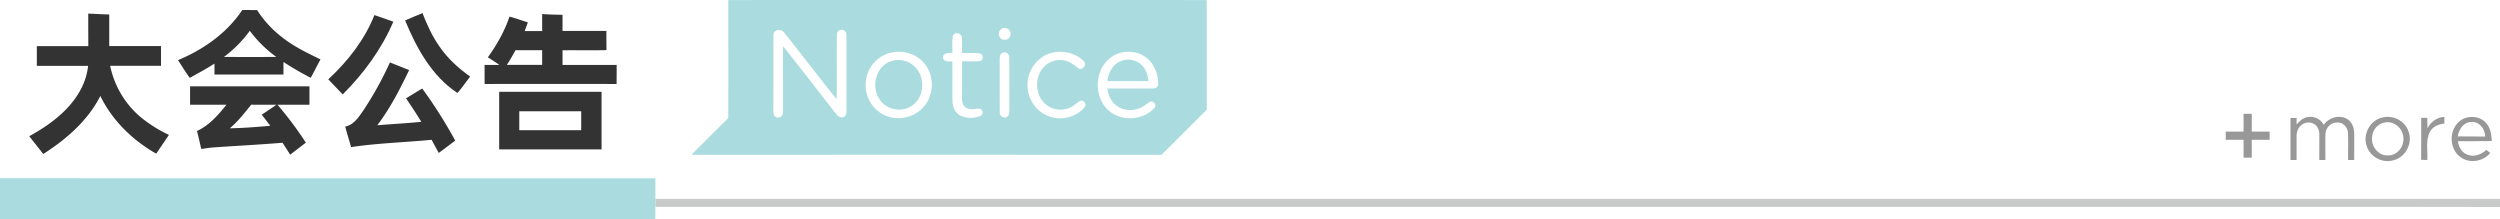 <svg xmlns="http://www.w3.org/2000/svg" id="Layer_1" data-name="Layer 1" viewBox="0 0 1823 159.95"><defs><style>.cls-1{fill:#aadcdf;}.cls-2{fill:#333;}.cls-3{fill:#989898;}.cls-4{fill:#c9caca;}</style></defs><path class="cls-1" d="M531.57,65.58q174.43-.08,348.87,0c0,26.68,0,53.35,0,80q-16.46,16.49-33,32.85-171.37-.07-342.75,0c8.84-9.07,18-17.84,26.85-26.86C531.63,122.89,531.55,94.24,531.57,65.58ZM732.72,86c-3.55,0-5,4.73-2.8,7.17,2.19,2.84,7.62,1.09,7.39-2.64C737.77,87.85,735.22,85.69,732.72,86ZM565.54,88.52c-1.35,1.27-.92,3.31-1.07,5,.06,15.69,0,31.39,0,47.09,0,2.87-.29,5.8.35,8.63,1,2.69,5.27,2.72,6.3,0,.64-2.52.32-5.16.38-7.72,0-14.13-.07-28.26,0-42.39,12.88,16.24,25.51,32.67,38.31,49,1.32,1.69,3.33,3.7,5.68,2.74,2-.48,2.28-2.69,2.24-4.37q0-27,0-53.95c-.09-1.63.07-3.72-1.57-4.68-2.05-1.6-5.49.09-5.38,2.71-.33,15.76.16,31.53-.23,47.29-12.9-16-25.3-32.33-38.09-48.38A4.79,4.79,0,0,0,565.54,88.52Zm129.9,3.09c-1,4-.26,8.31-.44,12.44-2.52.23-7-.2-6.83,3.52.44,3.35,4.37,2.58,6.77,2.84.13,9.39-.05,18.78.06,28.17,0,4.23,1.52,8.89,5.42,11.06a17.51,17.51,0,0,0,14.79.47c2.46-.79,2.33-4.48-.05-5.31-3.42-.09-7.19,1.27-10.27-.78-2.58-1.52-2.93-4.8-2.9-7.5.07-8.75,0-17.5.08-26.25,4.37-.14,8.77.29,13.13-.21a2.88,2.88,0,0,0,.13-5.41c-4.36-.92-8.9-.19-13.33-.46-.06-3.89.28-7.8-.14-11.68C701.26,89.6,696.66,88.72,695.44,91.61Zm-44.65,12.24A23.59,23.59,0,0,0,634.05,117a25.05,25.05,0,0,0,2.57,25.37,23.77,23.77,0,0,0,16.94,9.27,24.29,24.29,0,0,0,21.15-9c7.12-8.75,7.07-22.47-.34-31C668.81,104.87,659.3,102,650.79,103.85Zm81.11.07c-2.47.7-2.46,3.58-2.43,5.65.11,12.66-.08,25.34.09,38a3.48,3.48,0,0,0,5.18,3.24c1.93-1,1.71-3.47,1.79-5.32-.11-12.67.08-25.34-.08-38A3.48,3.48,0,0,0,731.9,103.92Zm36,.06c-10.61,2.35-18.33,12.81-18.14,23.56-.07,8.87,5,17.74,13,21.65,9.38,5,22.17,2.64,28.84-5.71,1.46-2.08-1.15-5.15-3.41-4.43-2.93,1.81-5.41,4.43-8.77,5.5a16.72,16.72,0,0,1-17.77-4.27c-6.5-6.92-6.57-18.83-.06-25.77a16.11,16.11,0,0,1,17.08-4.32c3.37,1.06,5.83,3.73,8.84,5.43,3,1,5.61-3.27,3.29-5.43C785,104.26,775.9,102.1,767.87,104Zm47.76.7a22.39,22.39,0,0,0-13.45,14.77c-3.13,9.83-.21,21.86,8.43,28,9.4,6.81,23.9,5.47,31.67-3.23,1.78-2-.34-5.07-2.8-4.7-2.78,1.51-5.07,3.83-8.07,4.94-5.92,2.41-13.29,1.58-18-2.89-3.29-2.92-4.81-7.24-5.44-11.48,11.15-.13,22.3.06,33.45-.07a3.36,3.36,0,0,0,3.62-3.47c-.08-6.88-2.75-14-8.13-18.49C831.13,103.11,822.64,102.13,815.63,104.68Z" transform="translate(-0.5 -65.55)"></path><path class="cls-1" d="M650.88,110a17,17,0,0,1,18.68,6.51c5.74,7.92,4.24,20.48-4,26.07-7.53,5.46-19.33,3-23.94-5.09C635.41,128.11,639.6,113.1,650.88,110Z" transform="translate(-0.5 -65.55)"></path><path class="cls-1" d="M816.75,110.62a14.06,14.06,0,0,1,17.64,3.9c2.27,2.93,3.1,6.61,3.7,10.19-10,.05-20.08,0-30.11,0C808.67,119.08,811.45,113.24,816.75,110.62Z" transform="translate(-0.5 -65.55)"></path><path class="cls-1" d="M.5,195.47c159.31.24,318.62,0,477.92.12,0,5,0,10,0,15,0,2,0,3.9,0,5.86,0,3,0,6-.06,9.07H.5Z" transform="translate(-0.5 -65.55)"></path><path class="cls-2" d="M177.13,72.89c3.62-.06,7.23,0,10.85,0A78.15,78.15,0,0,0,206.82,93.2c8.34,6.52,18,11.06,27.4,15.69-2.48,4.4-4.67,9-7.12,13.38a208.52,208.52,0,0,1-19.91-11.54c0,3.06,0,6.13,0,9.19q-25.15,0-50.3,0c0-2.67,0-5.35,0-8-5.83,3.76-11.94,7.06-18,10.41-3.08-4.16-5.75-8.61-8.59-12.93C148.76,101.72,165.92,89.73,177.13,72.89Zm-13.32,34.16q19.08.12,38.16,0A89.59,89.59,0,0,1,182.64,88,88.18,88.18,0,0,1,163.81,107.05Z" transform="translate(-0.5 -65.55)"></path><path class="cls-2" d="M64.84,75.46c5.11.19,10.21.53,15.32.66q0,11.47,0,23,18.87,0,37.75,0,0,7.2,0,14.41H80.83A66.57,66.57,0,0,0,103,150.91a98,98,0,0,0,20.7,13c-3.11,4.56-6.18,9.14-9.31,13.68-17.2-9.77-32-24.16-40.73-42.08-9.09,18-24.87,31.65-41.65,42.35-3.29-4.41-6.86-8.61-10.18-13,15.82-8.67,31.28-20.2,39-37a47.9,47.9,0,0,0,3.93-14.28c-12.46,0-24.93,0-37.4,0q0-7.2,0-14.4c12.52,0,25,0,37.54,0Q64.85,87.28,64.84,75.46Z" transform="translate(-0.5 -65.55)"></path><path class="cls-2" d="M295.91,80.44c4.19-1.86,8.46-3.53,12.67-5.35,3.33,8.65,7.23,17.14,12.62,24.72,5.89,8.53,13.67,15.6,22.12,21.55-3.11,4-5.87,8.23-9.24,12C315.34,121,304.25,100.64,295.91,80.44Z" transform="translate(-0.5 -65.55)"></path><path class="cls-2" d="M395.84,75.78c4.94.38,9.9.48,14.85.56q0,5.88,0,11.76h32c0,4.65,0,9.3.06,14-10.68.24-21.37,0-32.05.11v10.68q19.74,0,39.47,0c0,4.63,0,9.27-.05,13.9q-48.11-.09-96.21,0c-.09-4.63,0-9.26-.07-13.9,3.61,0,7.21,0,10.82,0q-4.14-2.89-8.42-5.54c6.55-9.14,12.2-19,15.79-29.71,4.51,1.24,8.93,2.8,13.38,4.24-.77,2.1-1.53,4.21-2.3,6.32,4.24,0,8.49,0,12.75,0Q395.85,81.93,395.84,75.78ZM370.1,112.84h25.74q0-5.34,0-10.68H376.37A121.28,121.28,0,0,1,370.1,112.84Z" transform="translate(-0.5 -65.55)"></path><path class="cls-2" d="M273.54,76.55c4.58,1.62,9.19,3.19,13.78,4.8-8.55,20-21.6,37.77-36.93,53.05l-10.51-11C254.08,110.24,266.33,94.63,273.54,76.55Z" transform="translate(-0.5 -65.55)"></path><path class="cls-2" d="M284.84,111.08c4.67,1.83,9.32,3.72,14,5.57-6.72,14-13.82,27.87-23.22,40.24,10.68-.91,21.4-1.4,32.08-2.52-3.52-5.82-7.29-11.49-11.12-17.1,3.92-2.41,7.85-4.82,11.81-7.19a344.3,344.3,0,0,1,24.06,38c-4,3-8,6-12,9-1.76-3.19-3.48-6.4-5.24-9.58-19.56,1.88-39.26,2.38-58.7,5.33-1.38-5-3-10-4.27-15,6.47-1.25,10-7.2,13.52-12.19A252.31,252.31,0,0,0,284.84,111.08Z" transform="translate(-0.5 -65.55)"></path><path class="cls-2" d="M139.1,128.5q43.53,0,87.06,0,0,6.7,0,13.41c-7.78,0-15.56,0-23.34,0a255.74,255.74,0,0,1,20.71,27.66c-3.83,2.92-7.63,5.87-11.47,8.78-1.79-2.94-3.68-5.81-5.53-8.7-16.71,1.36-33.45,2.23-50.17,3.39-3,.22-6.08.71-9.1,1.14-1-4.37-2-8.75-3.12-13.11,8.9-4.07,15.5-11.67,21.51-19.16-8.85,0-17.7,0-26.55,0Q139.1,135.2,139.1,128.5Zm44.59,13.38c-4.89,6-9.63,12.26-15.64,17.22,9.85-.16,19.7-.93,29.52-1.82-2-2.72-4.11-5.39-6.2-8.05,3.53-2.48,7.2-4.77,10.7-7.29C196,141.84,189.82,142,183.69,141.88Z" transform="translate(-0.5 -65.55)"></path><path class="cls-2" d="M364.5,132.5q37.33,0,74.66,0,0,21,0,42-37.34,0-74.66,0Zm14.66,14.19c0,4.6,0,9.2,0,13.81h45.16V146.69Z" transform="translate(-0.5 -65.55)"></path><path class="cls-3" d="M1636.5,148.51h6q0,6.5,0,13h13q0,3,0,6h-13q0,6.5,0,13h-6c0-4.34,0-8.67,0-13-4.34,0-8.67,0-13,0q0-3,0-6h13C1636.51,157.17,1636.5,152.84,1636.5,148.51Z" transform="translate(-0.5 -65.55)"></path><path class="cls-3" d="M1675.14,156.35c2.23-2.47,4.78-5.11,8.31-5.44a11,11,0,0,1,11.52,5.66c3.83-5.4,11.65-7.71,17.42-4,3.22,2.13,4.72,6.09,4.77,9.85.14,6.6,0,13.21,0,19.81h-4.42c-.11-6.57.19-13.15-.11-19.72-.12-4.22-3.81-8.11-8.18-7.58-4.6-.12-8.18,4.17-8.23,8.56-.2,6.24,0,12.49-.06,18.74h-4.42c-.06-6.23.09-12.47,0-18.7,0-2.88-1.18-5.92-3.69-7.52a8.37,8.37,0,0,0-10.89,2.3,11.27,11.27,0,0,0-2,7.2c0,5.57,0,11.15,0,16.72h-4.42c0-10.23,0-20.46,0-30.69h4.46C1675.19,153.13,1675.16,154.74,1675.14,156.35Z" transform="translate(-0.5 -65.55)"></path><path class="cls-3" d="M1738,151.21c7.82-2,16.69,2.81,18.92,10.65,3,8.45-2.59,18.72-11.4,20.6-8.19,2.38-17.58-3.05-19.46-11.39C1723.56,162.63,1729.31,152.85,1738,151.21Zm.85,3.81a11.28,11.28,0,0,0-8.48,9.48c-1.48,6.8,3.84,14.6,11.13,14.34,7,.41,12.47-6.61,11.48-13.3C1752.61,158.74,1745.57,153.19,1738.87,155Z" transform="translate(-0.5 -65.55)"></path><path class="cls-3" d="M1794.5,153.59c5.75-4.44,15.12-3.57,19.47,2.42,2.79,3.5,3.33,8.09,3.55,12.41-8.25.17-16.51,0-24.76.09.64,3.86,2.45,7.92,6.3,9.51,4.93,2.47,10.68.37,14.47-3.18.92.74,1.87,1.48,2.83,2.23-5,6.32-15,7.88-21.54,3.14C1786.14,174.29,1786.07,159.75,1794.5,153.59ZM1792.68,165c6.65.15,13.31,0,20,.11,0-5.5-4.33-11.29-10.27-10.6C1796.81,154.62,1793.5,160,1792.68,165Z" transform="translate(-0.5 -65.55)"></path><path class="cls-3" d="M1766.05,151.49l4.41,0c0,2.51.08,5,.17,7.54,2.43-4.62,6.92-8.08,12.3-8.23q0,2.44,0,4.89c-4.11.39-8.41,2-10.44,5.85-3.46,6.33-1.52,13.85-2,20.72l-4.5-.2C1766.13,171.89,1766,161.69,1766.05,151.49Z" transform="translate(-0.5 -65.55)"></path><path class="cls-4" d="M478.44,210.57q672.52,0,1345.06,0v5.93c-107-.25-214,0-321-.1q-512.05,0-1024.09,0C478.44,214.47,478.44,212.52,478.44,210.57Z" transform="translate(-0.5 -65.55)"></path></svg>